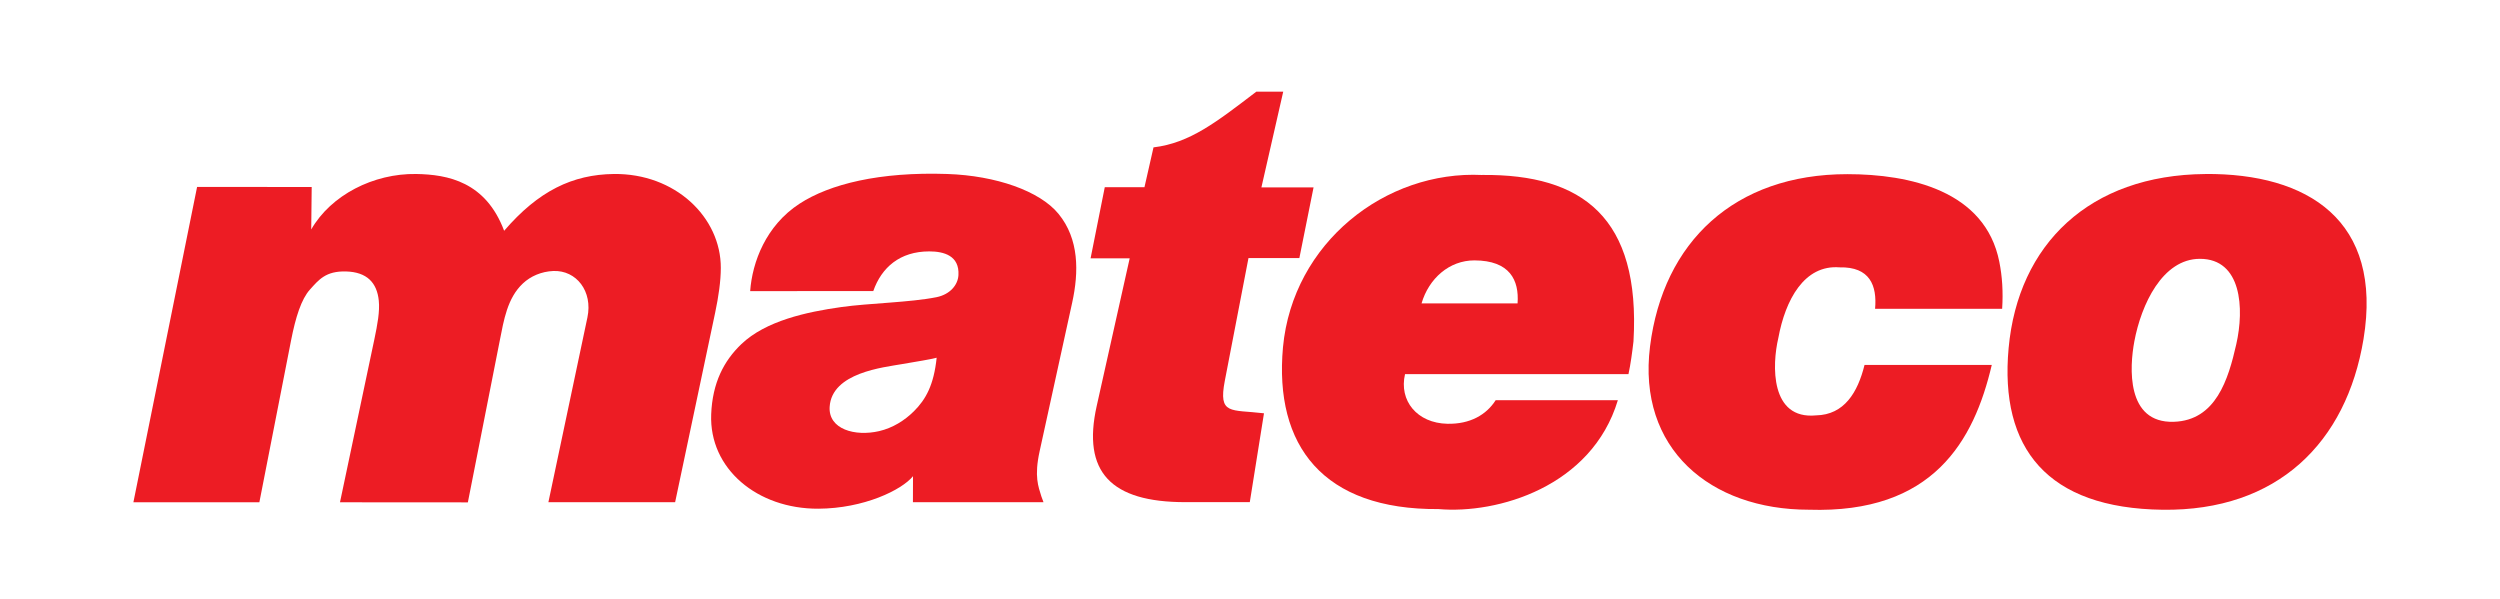 <svg xmlns="http://www.w3.org/2000/svg" id="a" viewBox="0 0 592 141.73"><defs><style>.b{fill:#ed1c24;fill-rule:evenodd;stroke-width:0px;}</style></defs><path class="b" d="M46.67,44.27l-15.08,74.66h29.83l7.51-38.35c1.06-5.41,2.41-9.75,4.48-12.03,2.06-2.28,3.72-4.41,8.54-4.27,4.93.14,7.32,2.64,7.75,6.93.26,2.57-.33,5.69-1.04,9.09l-8.15,38.64,30.28.02,7.57-38.38c.93-4.69,1.76-10,5.46-13.46,1.83-1.72,4.38-2.83,7.2-2.95,5.47-.22,9.39,4.81,8.08,11l-9.24,43.75h30.01l9.47-44.83c.83-3.93,1.34-7.52,1.35-10.64.03-12-10.79-22.44-25.37-22.25-9.72.13-17.8,3.98-25.94,13.45-4.35-11.62-13.34-13.33-20.83-13.45-10.11-.16-20.19,5-24.85,13.13l.11-10.05-27.12-.02h0Z"></path><path class="b" d="M216.4,97.4c-2.19,2.17-4.99,3.94-8.22,4.69-5.69,1.32-12.04-.43-11.72-5.74.49-8.13,12.8-9.36,17.19-10.14,4.39-.78,5.97-.96,8.15-1.5-.68,6.48-2.56,9.87-5.4,12.69h0ZM206.79,68.93c1.96-5.6,6.3-9.4,13.26-9.4,3.48,0,7.17,1.02,6.91,5.62-.13,2.35-2.01,4.57-5.18,5.22-6.2,1.25-16.02,1.42-22.56,2.34-8.26,1.16-17.9,3.27-23.67,8.78-4.15,3.97-6.85,9.17-7.14,16.62-.51,12.91,10.94,22.42,25.38,22.35,10.74-.05,19.75-4.42,22.41-7.7l-.02,6.16h30.92l-.5-1.36c-.71-2.33-1.73-4.7-.42-10.69l7.72-35.24c1.58-7.23,1.66-15.01-3.25-21-4.43-5.4-14.78-9.04-26.31-9.43-16.04-.55-27.85,2.38-35,7.03-7.97,5.18-11.2,13.82-11.7,20.71l29.15-.02h0Z"></path><path class="b" d="M261.61,44.33l-3.36,16.84h9.26l-7.81,34.96c-3.5,15.65,3.37,22.78,20.96,22.78,5.07,0,10.04,0,15.29,0l3.36-21.04c-7.9-.94-10.85.46-9.27-7.72l5.6-29.04h12.05l3.36-16.73h-12.35l5.17-22.68h-6.36c-9.39,7.15-15.69,12.16-24.36,13.2l-2.14,9.43h-9.38Z"></path><path class="b" d="M474.1,73.12h-30.08c.49-5.53-1.25-9.98-8.41-9.81-8.37-.66-12.84,7.69-14.5,16.72-1.51,6.4-1.95,19.38,8.93,18.33,6.68-.13,9.87-5.43,11.48-11.94h30.13c-4.22,17.99-13.89,35.24-43.32,34.28-23.36,0-40.64-14.47-37.6-38.68,3.1-24.72,19.99-40.78,46.72-40.78,14.68,0,32.65,3.87,35.99,20.76.69,3.47.93,7.08.67,11.12h0Z"></path><path class="b" d="M350.99,41.44c-22.92-1.12-44.85,16.05-47.18,40.77-2.13,23.37,9.54,38.54,36.83,38.34,13.95,1.22,36.29-5.27,42.47-25.79h-28.93c-2.2,3.46-6.06,5.7-11.43,5.59-7.2-.15-11.51-5.48-10.04-11.75h52.91c.51-2.34.9-5.25,1.19-7.77,1.7-29.33-12.11-39.62-35.8-39.4ZM359.36,71.85h-22.74c1.73-5.92,6.59-10.2,12.52-10.19,8.4.02,10.62,4.69,10.22,10.19Z"></path><path class="b" d="M529.55,81.52c-1.88,8.31-4.82,18.04-14.78,18.36-11.39.37-10.48-13.05-9.36-19.03,1.62-8.68,6.63-19.56,15.53-19.56,9.91,0,10.53,11.77,8.61,20.23h0ZM522.2,41.21c-27.39.22-44.31,16.61-46.56,41.23-2.18,23.77,9.19,37.93,36.48,38.27,27.14.34,43.5-15.84,47.56-40.41,4.64-28.14-13.24-39.29-37.47-39.1h0Z"></path></svg>